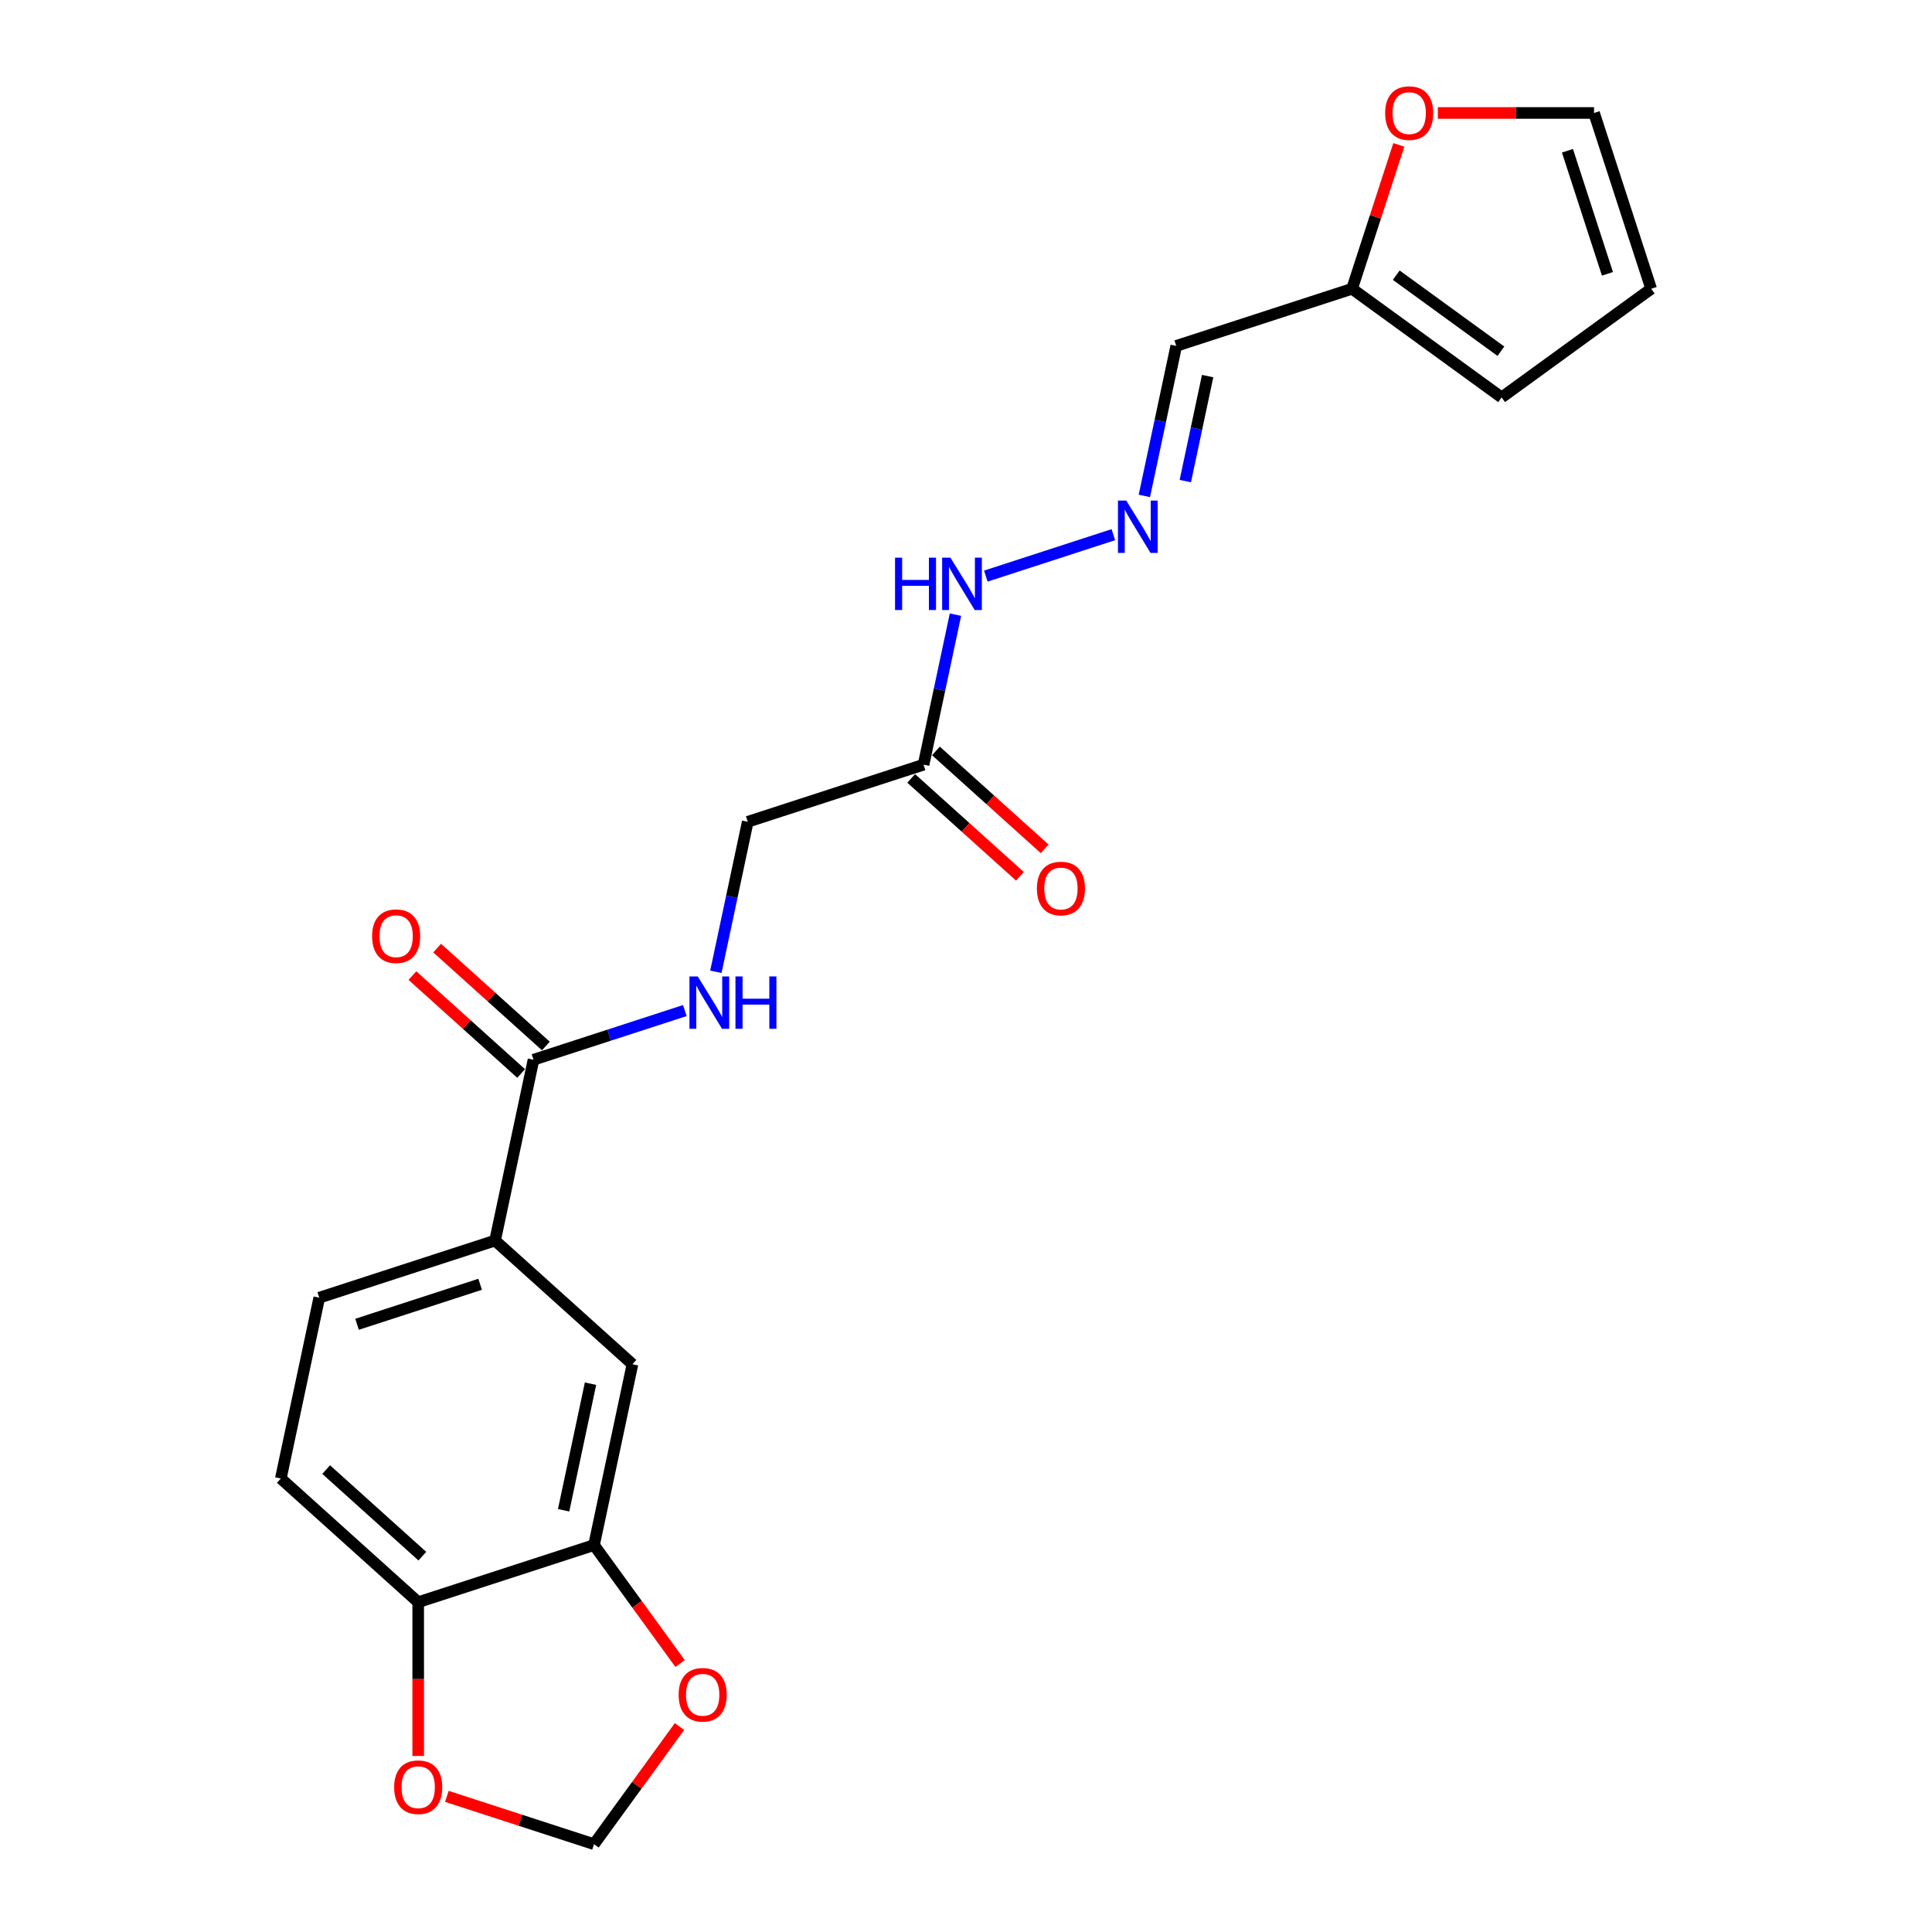 <?xml version='1.0' encoding='iso-8859-1'?>
<svg version='1.1' baseProfile='full'
              xmlns='http://www.w3.org/2000/svg'
                      xmlns:rdkit='http://www.rdkit.org/xml'
                      xmlns:xlink='http://www.w3.org/1999/xlink'
                  xml:space='preserve'
width='1000px' height='1000px' viewBox='0 0 1000 1000'>
<!-- END OF HEADER -->
<rect style='opacity:1.0;fill:#FFFFFF;stroke:none' width='1000' height='1000' x='0' y='0'> </rect>
<path class='bond-0' d='M 276.144,548.518 L 256.25,642.11' style='fill:none;fill-rule:evenodd;stroke:#000000;stroke-width:6px;stroke-linecap:butt;stroke-linejoin:miter;stroke-opacity:1' />
<path class='bond-5' d='M 276.144,548.518 L 315.31,535.792' style='fill:none;fill-rule:evenodd;stroke:#000000;stroke-width:6px;stroke-linecap:butt;stroke-linejoin:miter;stroke-opacity:1' />
<path class='bond-5' d='M 315.31,535.792 L 354.475,523.066' style='fill:none;fill-rule:evenodd;stroke:#0000FF;stroke-width:6px;stroke-linecap:butt;stroke-linejoin:miter;stroke-opacity:1' />
<path class='bond-14' d='M 282.546,541.407 L 254.408,516.072' style='fill:none;fill-rule:evenodd;stroke:#000000;stroke-width:6px;stroke-linecap:butt;stroke-linejoin:miter;stroke-opacity:1' />
<path class='bond-14' d='M 254.408,516.072 L 226.271,490.736' style='fill:none;fill-rule:evenodd;stroke:#FF0000;stroke-width:6px;stroke-linecap:butt;stroke-linejoin:miter;stroke-opacity:1' />
<path class='bond-14' d='M 269.741,555.628 L 241.604,530.293' style='fill:none;fill-rule:evenodd;stroke:#000000;stroke-width:6px;stroke-linecap:butt;stroke-linejoin:miter;stroke-opacity:1' />
<path class='bond-14' d='M 241.604,530.293 L 213.466,504.958' style='fill:none;fill-rule:evenodd;stroke:#FF0000;stroke-width:6px;stroke-linecap:butt;stroke-linejoin:miter;stroke-opacity:1' />
<path class='bond-4' d='M 256.25,642.11 L 327.357,706.135' style='fill:none;fill-rule:evenodd;stroke:#000000;stroke-width:6px;stroke-linecap:butt;stroke-linejoin:miter;stroke-opacity:1' />
<path class='bond-18' d='M 256.25,642.11 L 165.25,671.678' style='fill:none;fill-rule:evenodd;stroke:#000000;stroke-width:6px;stroke-linecap:butt;stroke-linejoin:miter;stroke-opacity:1' />
<path class='bond-18' d='M 248.514,664.745 L 184.814,685.443' style='fill:none;fill-rule:evenodd;stroke:#000000;stroke-width:6px;stroke-linecap:butt;stroke-linejoin:miter;stroke-opacity:1' />
<path class='bond-1' d='M 478.038,395.79 L 387.037,425.358' style='fill:none;fill-rule:evenodd;stroke:#000000;stroke-width:6px;stroke-linecap:butt;stroke-linejoin:miter;stroke-opacity:1' />
<path class='bond-13' d='M 478.038,395.79 L 486.29,356.964' style='fill:none;fill-rule:evenodd;stroke:#000000;stroke-width:6px;stroke-linecap:butt;stroke-linejoin:miter;stroke-opacity:1' />
<path class='bond-13' d='M 486.29,356.964 L 494.543,318.139' style='fill:none;fill-rule:evenodd;stroke:#0000FF;stroke-width:6px;stroke-linecap:butt;stroke-linejoin:miter;stroke-opacity:1' />
<path class='bond-15' d='M 471.635,402.901 L 499.773,428.236' style='fill:none;fill-rule:evenodd;stroke:#000000;stroke-width:6px;stroke-linecap:butt;stroke-linejoin:miter;stroke-opacity:1' />
<path class='bond-15' d='M 499.773,428.236 L 527.911,453.572' style='fill:none;fill-rule:evenodd;stroke:#FF0000;stroke-width:6px;stroke-linecap:butt;stroke-linejoin:miter;stroke-opacity:1' />
<path class='bond-15' d='M 484.44,388.679 L 512.578,414.015' style='fill:none;fill-rule:evenodd;stroke:#000000;stroke-width:6px;stroke-linecap:butt;stroke-linejoin:miter;stroke-opacity:1' />
<path class='bond-15' d='M 512.578,414.015 L 540.716,439.35' style='fill:none;fill-rule:evenodd;stroke:#FF0000;stroke-width:6px;stroke-linecap:butt;stroke-linejoin:miter;stroke-opacity:1' />
<path class='bond-2' d='M 307.463,799.727 L 327.357,706.135' style='fill:none;fill-rule:evenodd;stroke:#000000;stroke-width:6px;stroke-linecap:butt;stroke-linejoin:miter;stroke-opacity:1' />
<path class='bond-2' d='M 291.728,781.709 L 305.654,716.195' style='fill:none;fill-rule:evenodd;stroke:#000000;stroke-width:6px;stroke-linecap:butt;stroke-linejoin:miter;stroke-opacity:1' />
<path class='bond-8' d='M 307.463,799.727 L 329.737,830.385' style='fill:none;fill-rule:evenodd;stroke:#000000;stroke-width:6px;stroke-linecap:butt;stroke-linejoin:miter;stroke-opacity:1' />
<path class='bond-8' d='M 329.737,830.385 L 352.011,861.042' style='fill:none;fill-rule:evenodd;stroke:#FF0000;stroke-width:6px;stroke-linecap:butt;stroke-linejoin:miter;stroke-opacity:1' />
<path class='bond-22' d='M 307.463,799.727 L 216.463,829.295' style='fill:none;fill-rule:evenodd;stroke:#000000;stroke-width:6px;stroke-linecap:butt;stroke-linejoin:miter;stroke-opacity:1' />
<path class='bond-3' d='M 576.263,276.746 L 510.267,298.19' style='fill:none;fill-rule:evenodd;stroke:#0000FF;stroke-width:6px;stroke-linecap:butt;stroke-linejoin:miter;stroke-opacity:1' />
<path class='bond-9' d='M 592.32,256.689 L 600.572,217.864' style='fill:none;fill-rule:evenodd;stroke:#0000FF;stroke-width:6px;stroke-linecap:butt;stroke-linejoin:miter;stroke-opacity:1' />
<path class='bond-9' d='M 600.572,217.864 L 608.825,179.038' style='fill:none;fill-rule:evenodd;stroke:#000000;stroke-width:6px;stroke-linecap:butt;stroke-linejoin:miter;stroke-opacity:1' />
<path class='bond-9' d='M 613.514,249.02 L 619.291,221.842' style='fill:none;fill-rule:evenodd;stroke:#0000FF;stroke-width:6px;stroke-linecap:butt;stroke-linejoin:miter;stroke-opacity:1' />
<path class='bond-9' d='M 619.291,221.842 L 625.068,194.664' style='fill:none;fill-rule:evenodd;stroke:#000000;stroke-width:6px;stroke-linecap:butt;stroke-linejoin:miter;stroke-opacity:1' />
<path class='bond-20' d='M 370.532,503.009 L 378.785,464.184' style='fill:none;fill-rule:evenodd;stroke:#0000FF;stroke-width:6px;stroke-linecap:butt;stroke-linejoin:miter;stroke-opacity:1' />
<path class='bond-20' d='M 378.785,464.184 L 387.037,425.358' style='fill:none;fill-rule:evenodd;stroke:#000000;stroke-width:6px;stroke-linecap:butt;stroke-linejoin:miter;stroke-opacity:1' />
<path class='bond-6' d='M 699.825,149.47 L 608.825,179.038' style='fill:none;fill-rule:evenodd;stroke:#000000;stroke-width:6px;stroke-linecap:butt;stroke-linejoin:miter;stroke-opacity:1' />
<path class='bond-10' d='M 699.825,149.47 L 711.926,112.228' style='fill:none;fill-rule:evenodd;stroke:#000000;stroke-width:6px;stroke-linecap:butt;stroke-linejoin:miter;stroke-opacity:1' />
<path class='bond-10' d='M 711.926,112.228 L 724.027,74.985' style='fill:none;fill-rule:evenodd;stroke:#FF0000;stroke-width:6px;stroke-linecap:butt;stroke-linejoin:miter;stroke-opacity:1' />
<path class='bond-16' d='M 699.825,149.47 L 777.234,205.711' style='fill:none;fill-rule:evenodd;stroke:#000000;stroke-width:6px;stroke-linecap:butt;stroke-linejoin:miter;stroke-opacity:1' />
<path class='bond-16' d='M 722.685,142.424 L 776.871,181.793' style='fill:none;fill-rule:evenodd;stroke:#000000;stroke-width:6px;stroke-linecap:butt;stroke-linejoin:miter;stroke-opacity:1' />
<path class='bond-7' d='M 216.463,829.295 L 145.356,765.27' style='fill:none;fill-rule:evenodd;stroke:#000000;stroke-width:6px;stroke-linecap:butt;stroke-linejoin:miter;stroke-opacity:1' />
<path class='bond-7' d='M 218.602,805.47 L 168.827,760.652' style='fill:none;fill-rule:evenodd;stroke:#000000;stroke-width:6px;stroke-linecap:butt;stroke-linejoin:miter;stroke-opacity:1' />
<path class='bond-11' d='M 216.463,829.295 L 216.463,869.089' style='fill:none;fill-rule:evenodd;stroke:#000000;stroke-width:6px;stroke-linecap:butt;stroke-linejoin:miter;stroke-opacity:1' />
<path class='bond-11' d='M 216.463,869.089 L 216.463,908.884' style='fill:none;fill-rule:evenodd;stroke:#FF0000;stroke-width:6px;stroke-linecap:butt;stroke-linejoin:miter;stroke-opacity:1' />
<path class='bond-12' d='M 351.705,893.651 L 329.584,924.098' style='fill:none;fill-rule:evenodd;stroke:#FF0000;stroke-width:6px;stroke-linecap:butt;stroke-linejoin:miter;stroke-opacity:1' />
<path class='bond-12' d='M 329.584,924.098 L 307.463,954.545' style='fill:none;fill-rule:evenodd;stroke:#000000;stroke-width:6px;stroke-linecap:butt;stroke-linejoin:miter;stroke-opacity:1' />
<path class='bond-17' d='M 744.224,58.47 L 784.65,58.47' style='fill:none;fill-rule:evenodd;stroke:#FF0000;stroke-width:6px;stroke-linecap:butt;stroke-linejoin:miter;stroke-opacity:1' />
<path class='bond-17' d='M 784.65,58.47 L 825.076,58.47' style='fill:none;fill-rule:evenodd;stroke:#000000;stroke-width:6px;stroke-linecap:butt;stroke-linejoin:miter;stroke-opacity:1' />
<path class='bond-23' d='M 231.294,929.797 L 269.378,942.171' style='fill:none;fill-rule:evenodd;stroke:#FF0000;stroke-width:6px;stroke-linecap:butt;stroke-linejoin:miter;stroke-opacity:1' />
<path class='bond-23' d='M 269.378,942.171 L 307.463,954.545' style='fill:none;fill-rule:evenodd;stroke:#000000;stroke-width:6px;stroke-linecap:butt;stroke-linejoin:miter;stroke-opacity:1' />
<path class='bond-19' d='M 777.234,205.711 L 854.644,149.47' style='fill:none;fill-rule:evenodd;stroke:#000000;stroke-width:6px;stroke-linecap:butt;stroke-linejoin:miter;stroke-opacity:1' />
<path class='bond-24' d='M 825.076,58.47 L 854.644,149.47' style='fill:none;fill-rule:evenodd;stroke:#000000;stroke-width:6px;stroke-linecap:butt;stroke-linejoin:miter;stroke-opacity:1' />
<path class='bond-24' d='M 811.311,78.034 L 832.008,141.734' style='fill:none;fill-rule:evenodd;stroke:#000000;stroke-width:6px;stroke-linecap:butt;stroke-linejoin:miter;stroke-opacity:1' />
<path class='bond-21' d='M 165.25,671.678 L 145.356,765.27' style='fill:none;fill-rule:evenodd;stroke:#000000;stroke-width:6px;stroke-linecap:butt;stroke-linejoin:miter;stroke-opacity:1' />
<path  class='atom-4' d='M 582.942 259.081
L 591.821 273.434
Q 592.701 274.85, 594.117 277.414
Q 595.533 279.979, 595.61 280.132
L 595.61 259.081
L 599.208 259.081
L 599.208 286.179
L 595.495 286.179
L 585.965 270.487
Q 584.855 268.65, 583.669 266.545
Q 582.521 264.44, 582.176 263.789
L 582.176 286.179
L 578.655 286.179
L 578.655 259.081
L 582.942 259.081
' fill='#0000FF'/>
<path  class='atom-6' d='M 361.154 505.401
L 370.033 519.754
Q 370.914 521.17, 372.33 523.734
Q 373.746 526.299, 373.823 526.452
L 373.823 505.401
L 377.42 505.401
L 377.42 532.499
L 373.708 532.499
L 364.178 516.807
Q 363.068 514.97, 361.881 512.865
Q 360.733 510.76, 360.389 510.109
L 360.389 532.499
L 356.867 532.499
L 356.867 505.401
L 361.154 505.401
' fill='#0000FF'/>
<path  class='atom-6' d='M 380.673 505.401
L 384.348 505.401
L 384.348 516.922
L 398.203 516.922
L 398.203 505.401
L 401.877 505.401
L 401.877 532.499
L 398.203 532.499
L 398.203 519.983
L 384.348 519.983
L 384.348 532.499
L 380.673 532.499
L 380.673 505.401
' fill='#0000FF'/>
<path  class='atom-9' d='M 351.265 877.213
Q 351.265 870.706, 354.48 867.07
Q 357.695 863.434, 363.704 863.434
Q 369.713 863.434, 372.928 867.07
Q 376.143 870.706, 376.143 877.213
Q 376.143 883.796, 372.89 887.546
Q 369.636 891.259, 363.704 891.259
Q 357.733 891.259, 354.48 887.546
Q 351.265 883.834, 351.265 877.213
M 363.704 888.197
Q 367.838 888.197, 370.057 885.441
Q 372.316 882.648, 372.316 877.213
Q 372.316 871.893, 370.057 869.214
Q 367.838 866.496, 363.704 866.496
Q 359.571 866.496, 357.312 869.175
Q 355.093 871.854, 355.093 877.213
Q 355.093 882.686, 357.312 885.441
Q 359.571 888.197, 363.704 888.197
' fill='#FF0000'/>
<path  class='atom-11' d='M 716.954 58.547
Q 716.954 52.04, 720.169 48.404
Q 723.384 44.768, 729.393 44.768
Q 735.402 44.768, 738.617 48.404
Q 741.832 52.04, 741.832 58.547
Q 741.832 65.13, 738.578 68.88
Q 735.325 72.593, 729.393 72.593
Q 723.422 72.593, 720.169 68.88
Q 716.954 65.168, 716.954 58.547
M 729.393 69.531
Q 733.526 69.531, 735.746 66.775
Q 738.004 63.981, 738.004 58.547
Q 738.004 53.227, 735.746 50.547
Q 733.526 47.83, 729.393 47.83
Q 725.259 47.83, 723.001 50.509
Q 720.781 53.188, 720.781 58.547
Q 720.781 64.02, 723.001 66.775
Q 725.259 69.531, 729.393 69.531
' fill='#FF0000'/>
<path  class='atom-12' d='M 204.024 925.054
Q 204.024 918.548, 207.239 914.912
Q 210.454 911.276, 216.463 911.276
Q 222.472 911.276, 225.687 914.912
Q 228.902 918.548, 228.902 925.054
Q 228.902 931.637, 225.648 935.388
Q 222.395 939.101, 216.463 939.101
Q 210.492 939.101, 207.239 935.388
Q 204.024 931.676, 204.024 925.054
M 216.463 936.039
Q 220.596 936.039, 222.816 933.283
Q 225.074 930.489, 225.074 925.054
Q 225.074 919.734, 222.816 917.055
Q 220.596 914.338, 216.463 914.338
Q 212.329 914.338, 210.071 917.017
Q 207.851 919.696, 207.851 925.054
Q 207.851 930.527, 210.071 933.283
Q 212.329 936.039, 216.463 936.039
' fill='#FF0000'/>
<path  class='atom-14' d='M 463.275 288.649
L 466.949 288.649
L 466.949 300.169
L 480.804 300.169
L 480.804 288.649
L 484.478 288.649
L 484.478 315.747
L 480.804 315.747
L 480.804 303.231
L 466.949 303.231
L 466.949 315.747
L 463.275 315.747
L 463.275 288.649
' fill='#0000FF'/>
<path  class='atom-14' d='M 491.941 288.649
L 500.821 303.002
Q 501.701 304.418, 503.117 306.982
Q 504.533 309.546, 504.61 309.699
L 504.61 288.649
L 508.208 288.649
L 508.208 315.747
L 504.495 315.747
L 494.965 300.055
Q 493.855 298.217, 492.669 296.112
Q 491.52 294.007, 491.176 293.357
L 491.176 315.747
L 487.655 315.747
L 487.655 288.649
L 491.941 288.649
' fill='#0000FF'/>
<path  class='atom-15' d='M 192.598 484.57
Q 192.598 478.063, 195.813 474.427
Q 199.028 470.791, 205.037 470.791
Q 211.046 470.791, 214.261 474.427
Q 217.476 478.063, 217.476 484.57
Q 217.476 491.153, 214.223 494.904
Q 210.97 498.616, 205.037 498.616
Q 199.067 498.616, 195.813 494.904
Q 192.598 491.191, 192.598 484.57
M 205.037 495.554
Q 209.171 495.554, 211.391 492.799
Q 213.649 490.005, 213.649 484.57
Q 213.649 479.25, 211.391 476.571
Q 209.171 473.853, 205.037 473.853
Q 200.904 473.853, 198.646 476.532
Q 196.426 479.212, 196.426 484.57
Q 196.426 490.043, 198.646 492.799
Q 200.904 495.554, 205.037 495.554
' fill='#FF0000'/>
<path  class='atom-16' d='M 536.705 459.891
Q 536.705 453.385, 539.92 449.749
Q 543.135 446.113, 549.144 446.113
Q 555.153 446.113, 558.368 449.749
Q 561.583 453.385, 561.583 459.891
Q 561.583 466.474, 558.33 470.225
Q 555.076 473.937, 549.144 473.937
Q 543.173 473.937, 539.92 470.225
Q 536.705 466.512, 536.705 459.891
M 549.144 470.876
Q 553.278 470.876, 555.497 468.12
Q 557.755 465.326, 557.755 459.891
Q 557.755 454.571, 555.497 451.892
Q 553.278 449.175, 549.144 449.175
Q 545.01 449.175, 542.752 451.854
Q 540.533 454.533, 540.533 459.891
Q 540.533 465.364, 542.752 468.12
Q 545.01 470.876, 549.144 470.876
' fill='#FF0000'/>
</svg>
